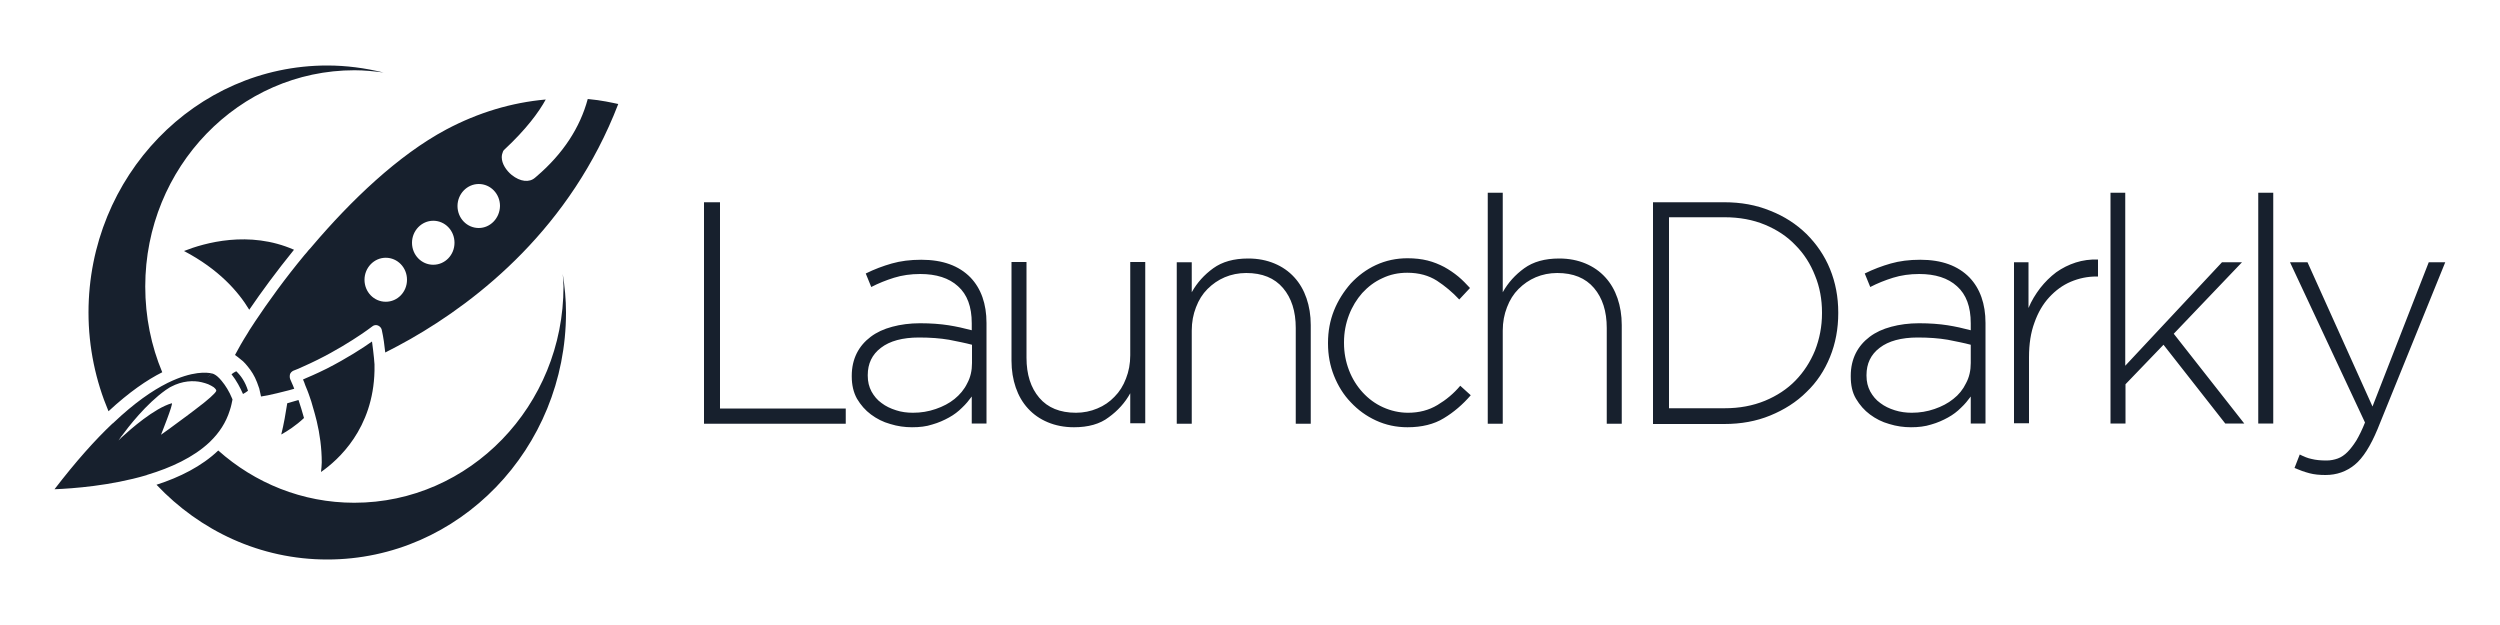 <?xml version="1.0" encoding="utf-8"?>
<svg xmlns="http://www.w3.org/2000/svg" xmlns:xlink="http://www.w3.org/1999/xlink" version="1.1" id="Layer_1" x="0px" y="0px" viewBox="0 0 1000 250" style="enable-background:new 0 0 1000 250;">
<g>
	<g>
		<defs>
			<path id="SVGID_1_" d="M130.9,223.8c52.7,0,95.5-44.3,95.5-98.8c0-5.2-0.5-10.3-1.3-15.4c0.1,1.7,0.3,3.4,0.3,5&#xA;				c0,47.7-37.5,86.5-83.7,86.5c-20.8,0-39.8-7.9-54.4-20.9c-6.6,6.3-15.4,10.7-24.7,13.7C80,212.3,104.1,223.8,130.9,223.8&#xA;				L130.9,223.8z M58.1,114.6c0-47.7,37.5-86.5,83.7-86.5c3.9,0,7.8,0.4,11.6,0.9c-7.4-1.8-14.9-2.8-22.5-2.8&#xA;				c-52.7,0-95.5,44.3-95.5,98.8c0,14,2.9,27.4,8,39.5c8.3-7.7,15.5-12.6,21.5-15.6C60.5,138.4,58.1,126.8,58.1,114.6L58.1,114.6z&#xA;				 M99.7,123.9c4.9-7.2,11-15.5,17.9-24c-18-7.9-35.9-2.7-44,0.5C87.5,107.7,95.3,116.6,99.7,123.9L99.7,123.9z M235.1,39.6&#xA;				c-3.1,11.5-9.9,21.9-20.4,30.9l-0.7,0.6c-2.3,2-5.9,1.6-9.3-1.1c-2.2-1.8-4-4.5-4-7.1c0-0.8,0.2-1.6,0.5-2.3&#xA;				c0.1-0.3,0.3-0.5,0.5-0.7c8.8-8.2,13.8-15,16.6-20.1c-13.6,1.2-27,5.2-39.8,12c-19.3,10.3-38.2,28.5-53.5,46.5&#xA;				c-0.5,0.6-1,1.2-1.6,1.8c-0.5,0.6-1,1.3-1.6,1.9c-7.8,9.4-14.5,18.7-19.7,26.5c-0.5,0.8-1,1.6-1.5,2.3c-0.5,0.8-1.1,1.6-1.5,2.4&#xA;				c-2.1,3.3-3.8,6.3-5.1,8.8c0.3,0.2,0.7,0.5,1.1,0.8c0.6,0.5,1.3,1.1,2.1,1.7c0.6,0.6,1.3,1.3,1.9,2.1c1.4,1.7,2.7,3.7,3.7,6.3&#xA;				c0.3,0.8,0.6,1.6,0.9,2.5c0.2,0.9,0.4,1.8,0.6,2.7c0,0.2,0.1,0.3,0.1,0.5c1.4-0.2,3.6-0.6,6.4-1.3c0.8-0.2,1.6-0.4,2.4-0.6&#xA;				c0.8-0.2,1.6-0.4,2.4-0.6c0.7-0.2,1.4-0.4,2.1-0.6c-0.4-1-0.7-1.8-1-2.4c-0.4-0.9-0.6-1.4-0.6-1.4c-0.1-0.3-0.2-0.6-0.2-0.9&#xA;				c0-0.4,0-0.7,0.1-1.1c0.2-0.6,0.7-1.1,1.3-1.4c1.4-0.5,2.7-1.1,4-1.7c15.7-6.9,27.6-16,27.7-16.1c0.6-0.5,1.5-0.6,2.2-0.3&#xA;				c0.7,0.3,1.3,0.9,1.5,1.7c0.7,3.2,1.1,6.2,1.4,9.1c3.3-1.7,6.6-3.4,10.1-5.4c27.5-15.7,64.1-44.7,83.1-94&#xA;				C244.9,41.1,240.7,40.1,235.1,39.6L235.1,39.6L235.1,39.6z M154.3,120.7c-4.7,0-8.5-3.9-8.5-8.8c0-4.8,3.8-8.8,8.5-8.8&#xA;				s8.5,3.9,8.5,8.8C162.8,116.8,159,120.7,154.3,120.7L154.3,120.7L154.3,120.7z M173.3,105.9c-4.7,0-8.5-3.9-8.5-8.8&#xA;				c0-4.8,3.8-8.8,8.5-8.8c4.7,0,8.5,3.9,8.5,8.8C181.8,102,178,105.9,173.3,105.9L173.3,105.9L173.3,105.9z M191.5,91.2&#xA;				c-4.7,0-8.5-3.9-8.5-8.8c0-4.8,3.8-8.8,8.5-8.8c4.7,0,8.5,3.9,8.5,8.8C199.9,87.3,196.1,91.2,191.5,91.2L191.5,91.2L191.5,91.2z&#xA;				 M88.7,152.4c-0.5-0.7-1.1-1.2-1.6-1.7c-0.8-0.7-1.5-1.1-2.2-1.3c-0.7,0.6-1.4,1.1-2,1.6c0.5-0.5,1.2-1,2-1.6c0,0-0.1,0-0.1,0&#xA;				c-1.9-0.5-7.8-1.1-17.6,3.7c-0.1,0-0.2,0.1-0.2,0.1c-0.1,0-0.1,0.1-0.2,0.1c-5.8,2.9-13,7.8-21.4,15.8c-0.1,0.1-0.1,0.1-0.2,0.2&#xA;				c-0.1,0-0.1,0.1-0.2,0.1c-6.9,6.5-14.6,15.1-23.2,26.3c7.4-0.3,22.4-1.4,36.7-5.6c0.1,0,0.1,0,0.2-0.1c0.1,0,0.2-0.1,0.3-0.1&#xA;				c9.3-2.8,18.3-6.9,24.8-13c0,0,0.1-0.1,0.1-0.1c0.1-0.1,0.1-0.1,0.2-0.2c3.6-3.5,6.3-7.6,7.8-12.4c0.3-0.8,0.5-1.7,0.7-2.5&#xA;				c0.1-0.6,0.3-1.3,0.4-1.9c-0.1-0.2-0.2-0.4-0.2-0.5C91.7,156.6,90.2,154.2,88.7,152.4L88.7,152.4L88.7,152.4z M81.8,151.9&#xA;				C81.8,151.9,81.8,151.9,81.8,151.9C81.8,151.9,81.8,151.9,81.8,151.9C81.8,151.9,81.8,151.9,81.8,151.9L81.8,151.9L81.8,151.9z&#xA;				 M81.8,151.9C81.8,151.9,81.8,151.9,81.8,151.9L81.8,151.9C81.8,151.9,81.8,151.9,81.8,151.9L81.8,151.9L81.8,151.9z M84.2,158.9&#xA;				c-0.6,0.5-1.3,1.1-2,1.7c-0.6,0.5-1.2,1-1.9,1.5c-1.6,1.3-3.4,2.6-5.1,3.9c-0.1,0.1-0.1,0.1-0.2,0.2c-0.1,0-0.1,0.1-0.2,0.1&#xA;				c-5.3,4-10.4,7.6-10.4,7.6s5.1-12.7,4.3-12.6c-7,2-16.5,10.4-20,13.6c-0.1,0.1-0.1,0.1-0.2,0.2c-0.1,0.1-0.1,0.1-0.1,0.1&#xA;				c-0.6,0.6-1,1-1,1s0.3-0.5,0.9-1.3c0,0,0.1-0.1,0.1-0.2c0.1-0.1,0.1-0.2,0.2-0.2c2.7-3.7,9.8-12.9,17.7-18.5&#xA;				c0.6-0.4,1.1-0.7,1.7-1.1c0.1,0,0.1-0.1,0.2-0.1c0.1,0,0.2-0.1,0.2-0.1c4.5-2.4,9-2.6,12.3-1.8c0.9,0.2,1.8,0.5,2.6,0.8&#xA;				c0.9,0.4,1.6,0.8,2.2,1.2c0.7,0.6,1.1,1.1,1,1.5C86.2,157,85.4,157.8,84.2,158.9L84.2,158.9L84.2,158.9z M114.9,161.3&#xA;				c-0.6,3.9-1.4,8.5-2.4,12.5c2.5-1.4,5.8-3.5,9.1-6.6c-0.7-2.6-1.5-5.1-2.2-7.2C117.7,160.5,116.2,160.9,114.9,161.3L114.9,161.3&#xA;				L114.9,161.3z M92.6,149.7c2,2.5,3.5,5.4,4.6,7.9c0.7-0.4,1.4-0.8,2-1.3c-1.1-3.6-2.9-6.1-4.7-7.8&#xA;				C93.9,148.8,93.2,149.2,92.6,149.7L92.6,149.7L92.6,149.7z M149.6,143.3c-0.2-2.1-0.5-4.4-0.8-6.7c-3.5,2.5-10,6.7-18,10.8&#xA;				c-1,0.5-2,1-3.1,1.5c-1.7,0.8-3.5,1.6-5.4,2.4c-0.4,0.2-0.7,0.3-1.1,0.5c0.3,0.6,0.6,1.4,0.9,2.3c0.3,0.7,0.6,1.4,0.9,2.2&#xA;				c0.3,0.7,0.5,1.4,0.8,2.2c0.5,1.4,1,2.9,1.4,4.5c0.3,0.9,0.5,1.8,0.8,2.8c0.2,0.9,0.5,1.8,0.7,2.7c1.2,5,2,10.7,2,16.5&#xA;				c0,1.3-0.2,2.6-0.3,3.8c6.9-4.8,20.9-17.3,21.4-40.5c0-0.4,0-0.7,0-1.1c0-0.5,0-1,0-1.5C149.7,145,149.7,144.2,149.6,143.3&#xA;				L149.6,143.3L149.6,143.3z M149.6,143.3"/>
		</defs>
		<use xlink:href="#SVGID_1_" style="overflow:visible;fill-rule:evenodd;clip-rule:evenodd;fill:#17202D;"/>
		<clipPath id="SVGID_2_">
			<use xlink:href="#SVGID_1_" style="overflow:visible;"/>
		</clipPath>
	</g>
	<g>
		<defs>
			<path id="SVGID_3_" d="M281.6,80.9h6.4v82.5h50.3v6.1h-56.7V80.9L281.6,80.9z M365.2,165.1c3.2,0,6.2-0.5,9.1-1.5&#xA;				c2.9-1,5.4-2.3,7.5-4s3.9-3.8,5.1-6.3c1.3-2.4,1.9-5.1,1.9-8.1v-7.3c-2.6-0.7-5.7-1.3-9.2-2c-3.5-0.6-7.5-0.9-12-0.9&#xA;				c-6.6,0-11.7,1.4-15.2,4.1c-3.6,2.7-5.3,6.4-5.3,10.9v0.3c0,2.4,0.5,4.4,1.5,6.3c1,1.8,2.3,3.4,4,4.6c1.7,1.3,3.6,2.2,5.8,2.9&#xA;				C360.5,164.8,362.8,165.1,365.2,165.1L365.2,165.1L365.2,165.1z M364.8,170.9c-2.9,0-5.8-0.4-8.7-1.3c-2.9-0.8-5.4-2.1-7.7-3.8&#xA;				c-2.3-1.7-4.1-3.8-5.6-6.3c-1.4-2.5-2.1-5.5-2.1-8.9v-0.3c0-3.4,0.7-6.4,2-9c1.3-2.6,3.2-4.8,5.6-6.6c2.4-1.8,5.2-3.1,8.6-4&#xA;				c3.3-0.9,7.1-1.4,11.1-1.4c4.4,0,8.2,0.3,11.4,0.8c3.2,0.5,6.3,1.2,9.3,2v-2.8c0-6.6-1.8-11.5-5.5-14.8&#xA;				c-3.6-3.3-8.7-4.9-15.1-4.9c-3.8,0-7.3,0.5-10.5,1.5c-3.2,1-6.2,2.2-9.1,3.7l-2.2-5.4c3.4-1.7,6.9-3,10.4-4&#xA;				c3.5-1,7.4-1.5,11.8-1.5c8.6,0,15.1,2.4,19.7,7.1c4.2,4.4,6.4,10.5,6.4,18.2v40.2h-5.9v-10.8c-1.1,1.5-2.3,3-3.9,4.5&#xA;				c-1.5,1.5-3.2,2.8-5.2,3.9c-2,1.1-4.2,2.1-6.7,2.8C370.5,170.6,367.8,170.9,364.8,170.9L364.8,170.9L364.8,170.9z M429.6,170.9&#xA;				c-3.9,0-7.4-0.7-10.5-2c-3.1-1.3-5.7-3.1-7.9-5.5c-2.2-2.4-3.8-5.2-4.9-8.4c-1.1-3.2-1.7-6.8-1.7-10.7v-39.5h6v38.3&#xA;				c0,6.7,1.7,12,5.1,16c3.4,4,8.3,6,14.7,6c3,0,5.9-0.6,8.5-1.7c2.7-1.1,5-2.7,6.9-4.7c2-2,3.5-4.4,4.6-7.3&#xA;				c1.1-2.8,1.7-5.9,1.7-9.3v-37.3h6v64.5h-6v-12c-2.1,3.8-5,7-8.6,9.6C440,169.6,435.3,170.9,429.6,170.9L429.6,170.9L429.6,170.9z&#xA;				 M470.7,104.9h6v12c2.1-3.8,5-7,8.6-9.6c3.6-2.6,8.2-3.9,14-3.9c3.9,0,7.4,0.7,10.5,2c3.1,1.3,5.7,3.1,7.9,5.5&#xA;				c2.2,2.4,3.8,5.2,4.9,8.4c1.1,3.2,1.7,6.8,1.7,10.7v39.5h-6v-38.3c0-6.7-1.7-12-5.1-16c-3.4-4-8.3-6-14.7-6c-3.1,0-6,0.6-8.6,1.7&#xA;				c-2.6,1.1-4.9,2.7-6.9,4.7c-2,2-3.5,4.4-4.6,7.3c-1.1,2.8-1.7,5.9-1.7,9.3v37.3h-6V104.9L470.7,104.9z M563,170.9&#xA;				c-4.5,0-8.7-0.9-12.6-2.7c-3.9-1.8-7.2-4.2-10.1-7.3c-2.9-3-5.1-6.6-6.7-10.6s-2.4-8.3-2.4-12.9v-0.3c0-4.6,0.8-8.9,2.4-12.9&#xA;				c1.6-4,3.9-7.6,6.7-10.8c2.9-3.1,6.2-5.6,10.1-7.4c3.9-1.8,8.1-2.7,12.6-2.7c2.9,0,5.6,0.3,8,0.9c2.4,0.6,4.6,1.5,6.7,2.6&#xA;				c2,1.1,3.9,2.4,5.6,3.8c1.7,1.4,3.2,3,4.7,4.6l-4.3,4.6c-2.7-2.9-5.7-5.4-8.9-7.5c-3.3-2.1-7.2-3.2-11.9-3.2&#xA;				c-3.6,0-6.9,0.7-10,2.2c-3.1,1.4-5.7,3.4-8,5.9c-2.2,2.5-4,5.4-5.3,8.8s-2,7-2,10.9v0.3c0,3.9,0.7,7.5,2,10.9&#xA;				c1.3,3.4,3.2,6.4,5.5,8.9c2.3,2.5,5,4.5,8.1,5.9c3.1,1.4,6.5,2.2,10,2.2c4.4,0,8.3-1,11.8-3.1c3.5-2.1,6.5-4.6,9.1-7.7l4.2,3.8&#xA;				c-3.2,3.7-6.8,6.8-10.8,9.2C573.6,169.7,568.7,170.9,563,170.9L563,170.9L563,170.9z M595.1,77.1h6v39.8c2.1-3.8,5-7,8.6-9.6&#xA;				c3.6-2.6,8.2-3.9,14-3.9c3.9,0,7.4,0.7,10.5,2c3.1,1.3,5.7,3.1,7.9,5.5c2.2,2.4,3.8,5.2,4.9,8.4c1.1,3.2,1.7,6.8,1.7,10.7v39.5&#xA;				h-6v-38.3c0-6.7-1.7-12-5.1-16s-8.3-6-14.7-6c-3.1,0-6,0.6-8.6,1.7c-2.6,1.1-4.9,2.7-6.9,4.7c-2,2-3.5,4.4-4.6,7.3&#xA;				c-1.1,2.8-1.7,5.9-1.7,9.3v37.3h-6V77.1L595.1,77.1z M689.8,163.3c6,0,11.3-1,16.2-3c4.8-2,8.9-4.7,12.2-8.1&#xA;				c3.3-3.4,5.9-7.4,7.8-12c1.8-4.6,2.8-9.6,2.8-14.9v-0.3c0-5.2-0.9-10.2-2.8-14.8c-1.8-4.6-4.4-8.7-7.8-12.1&#xA;				c-3.3-3.5-7.4-6.2-12.2-8.2c-4.8-2-10.2-3-16.2-3h-22.2v76.4H689.8L689.8,163.3z M661.2,80.9h28.5c6.7,0,12.8,1.1,18.4,3.4&#xA;				c5.6,2.2,10.4,5.3,14.5,9.3c4,4,7.2,8.6,9.4,14c2.2,5.4,3.3,11.2,3.3,17.4v0.3c0,6.2-1.1,12.1-3.3,17.5c-2.2,5.4-5.3,10.1-9.4,14&#xA;				c-4,4-8.9,7.1-14.5,9.4c-5.6,2.3-11.7,3.4-18.4,3.4h-28.5V80.9L661.2,80.9z M764.7,165.1c3.2,0,6.2-0.5,9.1-1.5&#xA;				c2.9-1,5.4-2.3,7.5-4c2.2-1.7,3.9-3.8,5.1-6.3c1.3-2.4,1.9-5.1,1.9-8.1v-7.3c-2.6-0.7-5.7-1.3-9.2-2c-3.5-0.6-7.5-0.9-12-0.9&#xA;				c-6.6,0-11.7,1.4-15.2,4.1c-3.6,2.7-5.3,6.4-5.3,10.9v0.3c0,2.4,0.5,4.4,1.5,6.3c1,1.8,2.3,3.4,4,4.6c1.7,1.3,3.6,2.2,5.8,2.9&#xA;				C760.1,164.8,762.4,165.1,764.7,165.1L764.7,165.1L764.7,165.1z M764.4,170.9c-2.9,0-5.8-0.4-8.7-1.3c-2.9-0.8-5.4-2.1-7.7-3.8&#xA;				c-2.3-1.7-4.1-3.8-5.6-6.3s-2.1-5.5-2.1-8.9v-0.3c0-3.4,0.7-6.4,2-9c1.3-2.6,3.2-4.8,5.6-6.6c2.4-1.8,5.2-3.1,8.6-4&#xA;				c3.3-0.9,7.1-1.4,11.1-1.4c4.4,0,8.2,0.3,11.4,0.8c3.2,0.5,6.3,1.2,9.3,2v-2.8c0-6.6-1.8-11.5-5.5-14.8&#xA;				c-3.6-3.3-8.7-4.9-15.1-4.9c-3.8,0-7.3,0.5-10.5,1.5c-3.2,1-6.2,2.2-9.1,3.7l-2.2-5.4c3.4-1.7,6.9-3,10.4-4&#xA;				c3.5-1,7.4-1.5,11.8-1.5c8.6,0,15.1,2.4,19.7,7.1c4.2,4.4,6.4,10.5,6.4,18.2v40.2h-5.9v-10.8c-1.1,1.5-2.3,3-3.9,4.5&#xA;				c-1.5,1.5-3.2,2.8-5.2,3.9c-2,1.1-4.2,2.1-6.7,2.8C770,170.6,767.3,170.9,764.4,170.9L764.4,170.9L764.4,170.9z M805.4,104.9h6&#xA;				v18.3c1.2-2.9,2.8-5.5,4.7-8c1.9-2.4,4-4.5,6.4-6.3c2.4-1.7,5-3,7.8-3.9c2.8-0.9,5.8-1.3,8.9-1.2v6.8h-0.6c-3.6,0-7,0.7-10.3,2.1&#xA;				c-3.3,1.4-6.1,3.5-8.6,6.2c-2.5,2.7-4.5,6.1-5.9,10.1c-1.5,4-2.2,8.6-2.2,13.9v26.4h-6V104.9L805.4,104.9z M844.1,77.1h6v69.2&#xA;				l38.7-41.4h8l-27.3,28.6l28.2,35.9h-7.6l-24.7-31.5l-15.2,15.8v15.7h-6V77.1L844.1,77.1z M903.3,77.1h6v92.3h-6V77.1L903.3,77.1z&#xA;				 M930.2,190c-2.4,0-4.5-0.2-6.4-0.7c-1.9-0.5-3.9-1.2-6-2.1l2.1-5.4c1.6,0.8,3.2,1.5,4.8,1.8c1.6,0.4,3.5,0.6,5.9,0.6&#xA;				c1.6,0,3.1-0.3,4.5-0.8c1.4-0.5,2.7-1.4,3.9-2.6c1.2-1.2,2.4-2.8,3.6-4.7c1.1-1.9,2.3-4.3,3.4-7.1l-30-64.1h7l26,57.7l22.5-57.7&#xA;				h6.6l-27.1,66.8c-2.8,6.7-5.8,11.5-9.1,14.2C938.6,188.6,934.7,190,930.2,190L930.2,190L930.2,190z M930.2,190"/>
		</defs>
		<use xlink:href="#SVGID_3_" style="overflow:visible;fill-rule:evenodd;clip-rule:evenodd;fill:#17202D;"/>
		<clipPath id="SVGID_4_">
			<use xlink:href="#SVGID_3_" style="overflow:visible;"/>
		</clipPath>
	</g>
</g>
</svg>